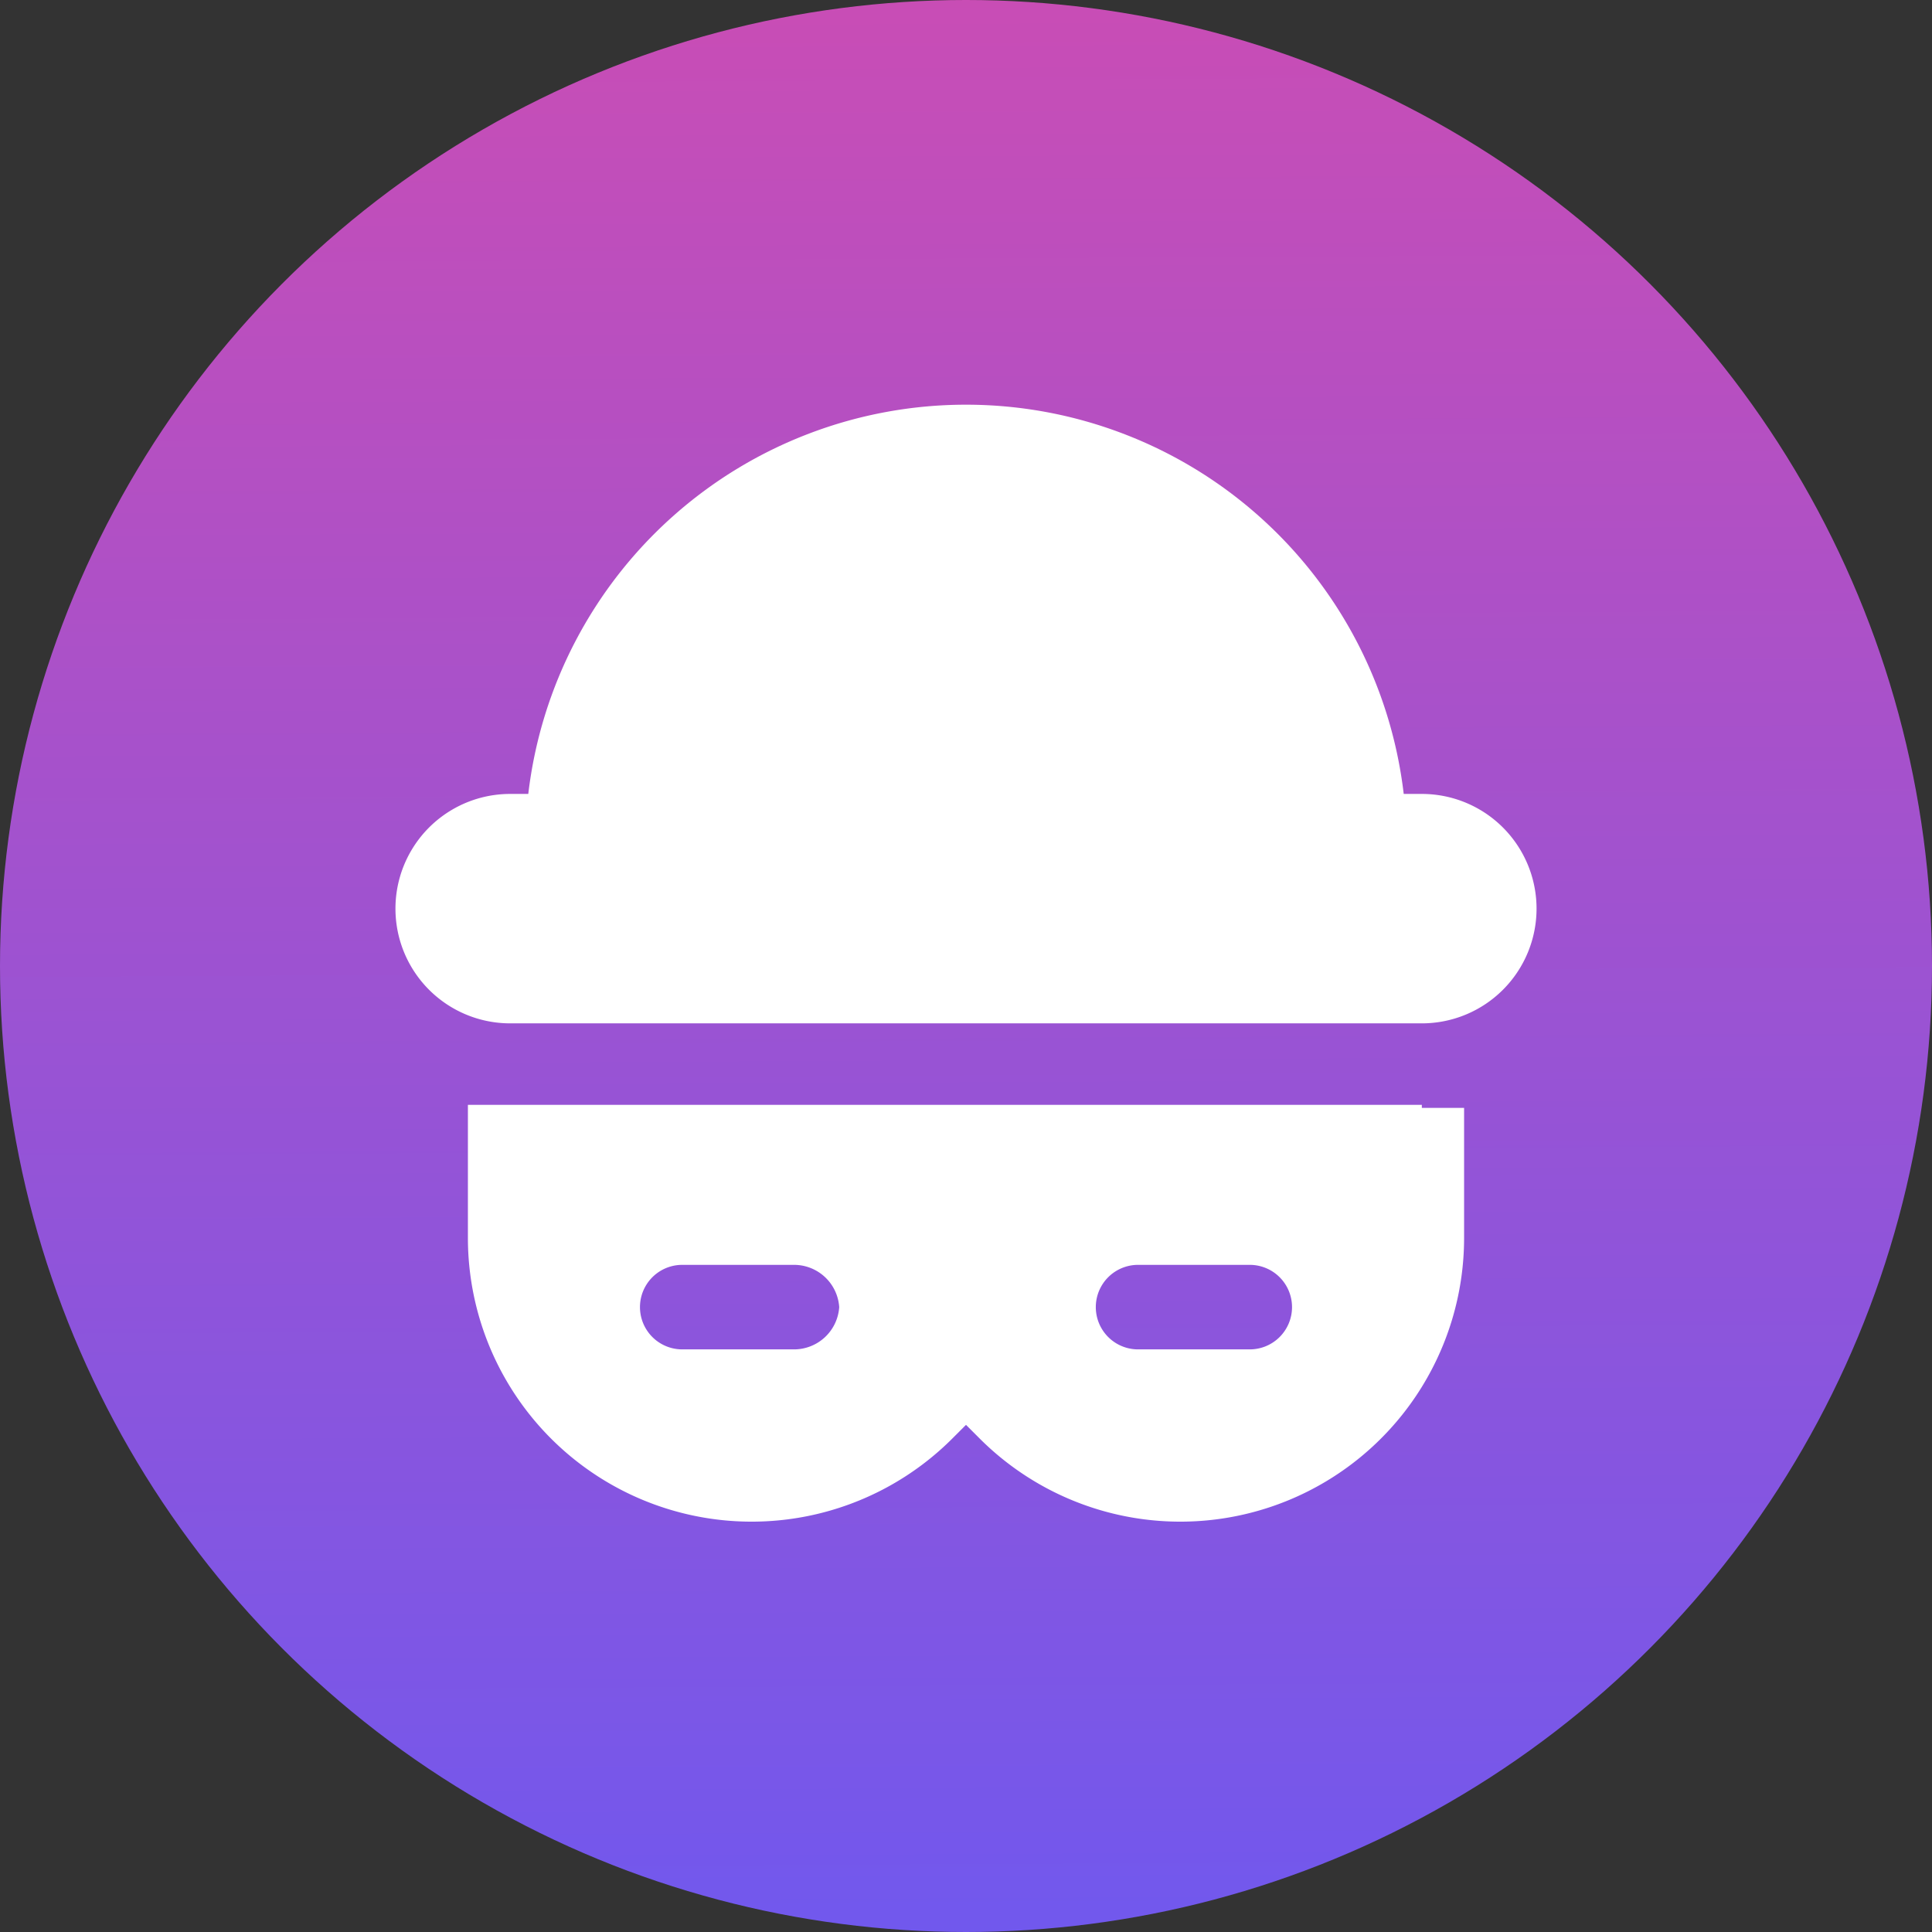 <svg xmlns="http://www.w3.org/2000/svg" xmlns:xlink="http://www.w3.org/1999/xlink" viewBox="0 0 64 64"><rect x="0" y="0" width="64" height="64" fill="#333333" stroke="none"/><defs><linearGradient id="a" x1="32.17" y1="64.71" x2="31.83" y2="-0.31" gradientUnits="userSpaceOnUse"><stop offset="0" stop-color="#7058ee"/><stop offset="1" stop-color="#c94db5"/></linearGradient></defs><circle cx="32" cy="32" r="32" style="fill:url(#a)"/><path d="M50.9,30.1a3.8,3.8,0,0,1-3.8,3.8H16.9a3.8,3.8,0,0,1,0-7.6h.6a14.6,14.6,0,0,1,29,0h.6A3.8,3.8,0,0,1,50.9,30.1Zm-3.8,6.6h1.4V41a9.4,9.4,0,0,1-16.1,6.6l-.4-.4-.4.4A9.4,9.4,0,0,1,15.5,41V36.6H47.1ZM27.8,43.3a1.5,1.5,0,0,0-1.5-1.4H22.6a1.4,1.4,0,1,0,0,2.8h3.7A1.5,1.5,0,0,0,27.8,43.3Zm15,0a1.4,1.4,0,0,0-1.4-1.4H37.7a1.4,1.4,0,1,0,0,2.8h3.7A1.4,1.4,0,0,0,42.8,43.3Z" style="fill:#fff"/></svg>